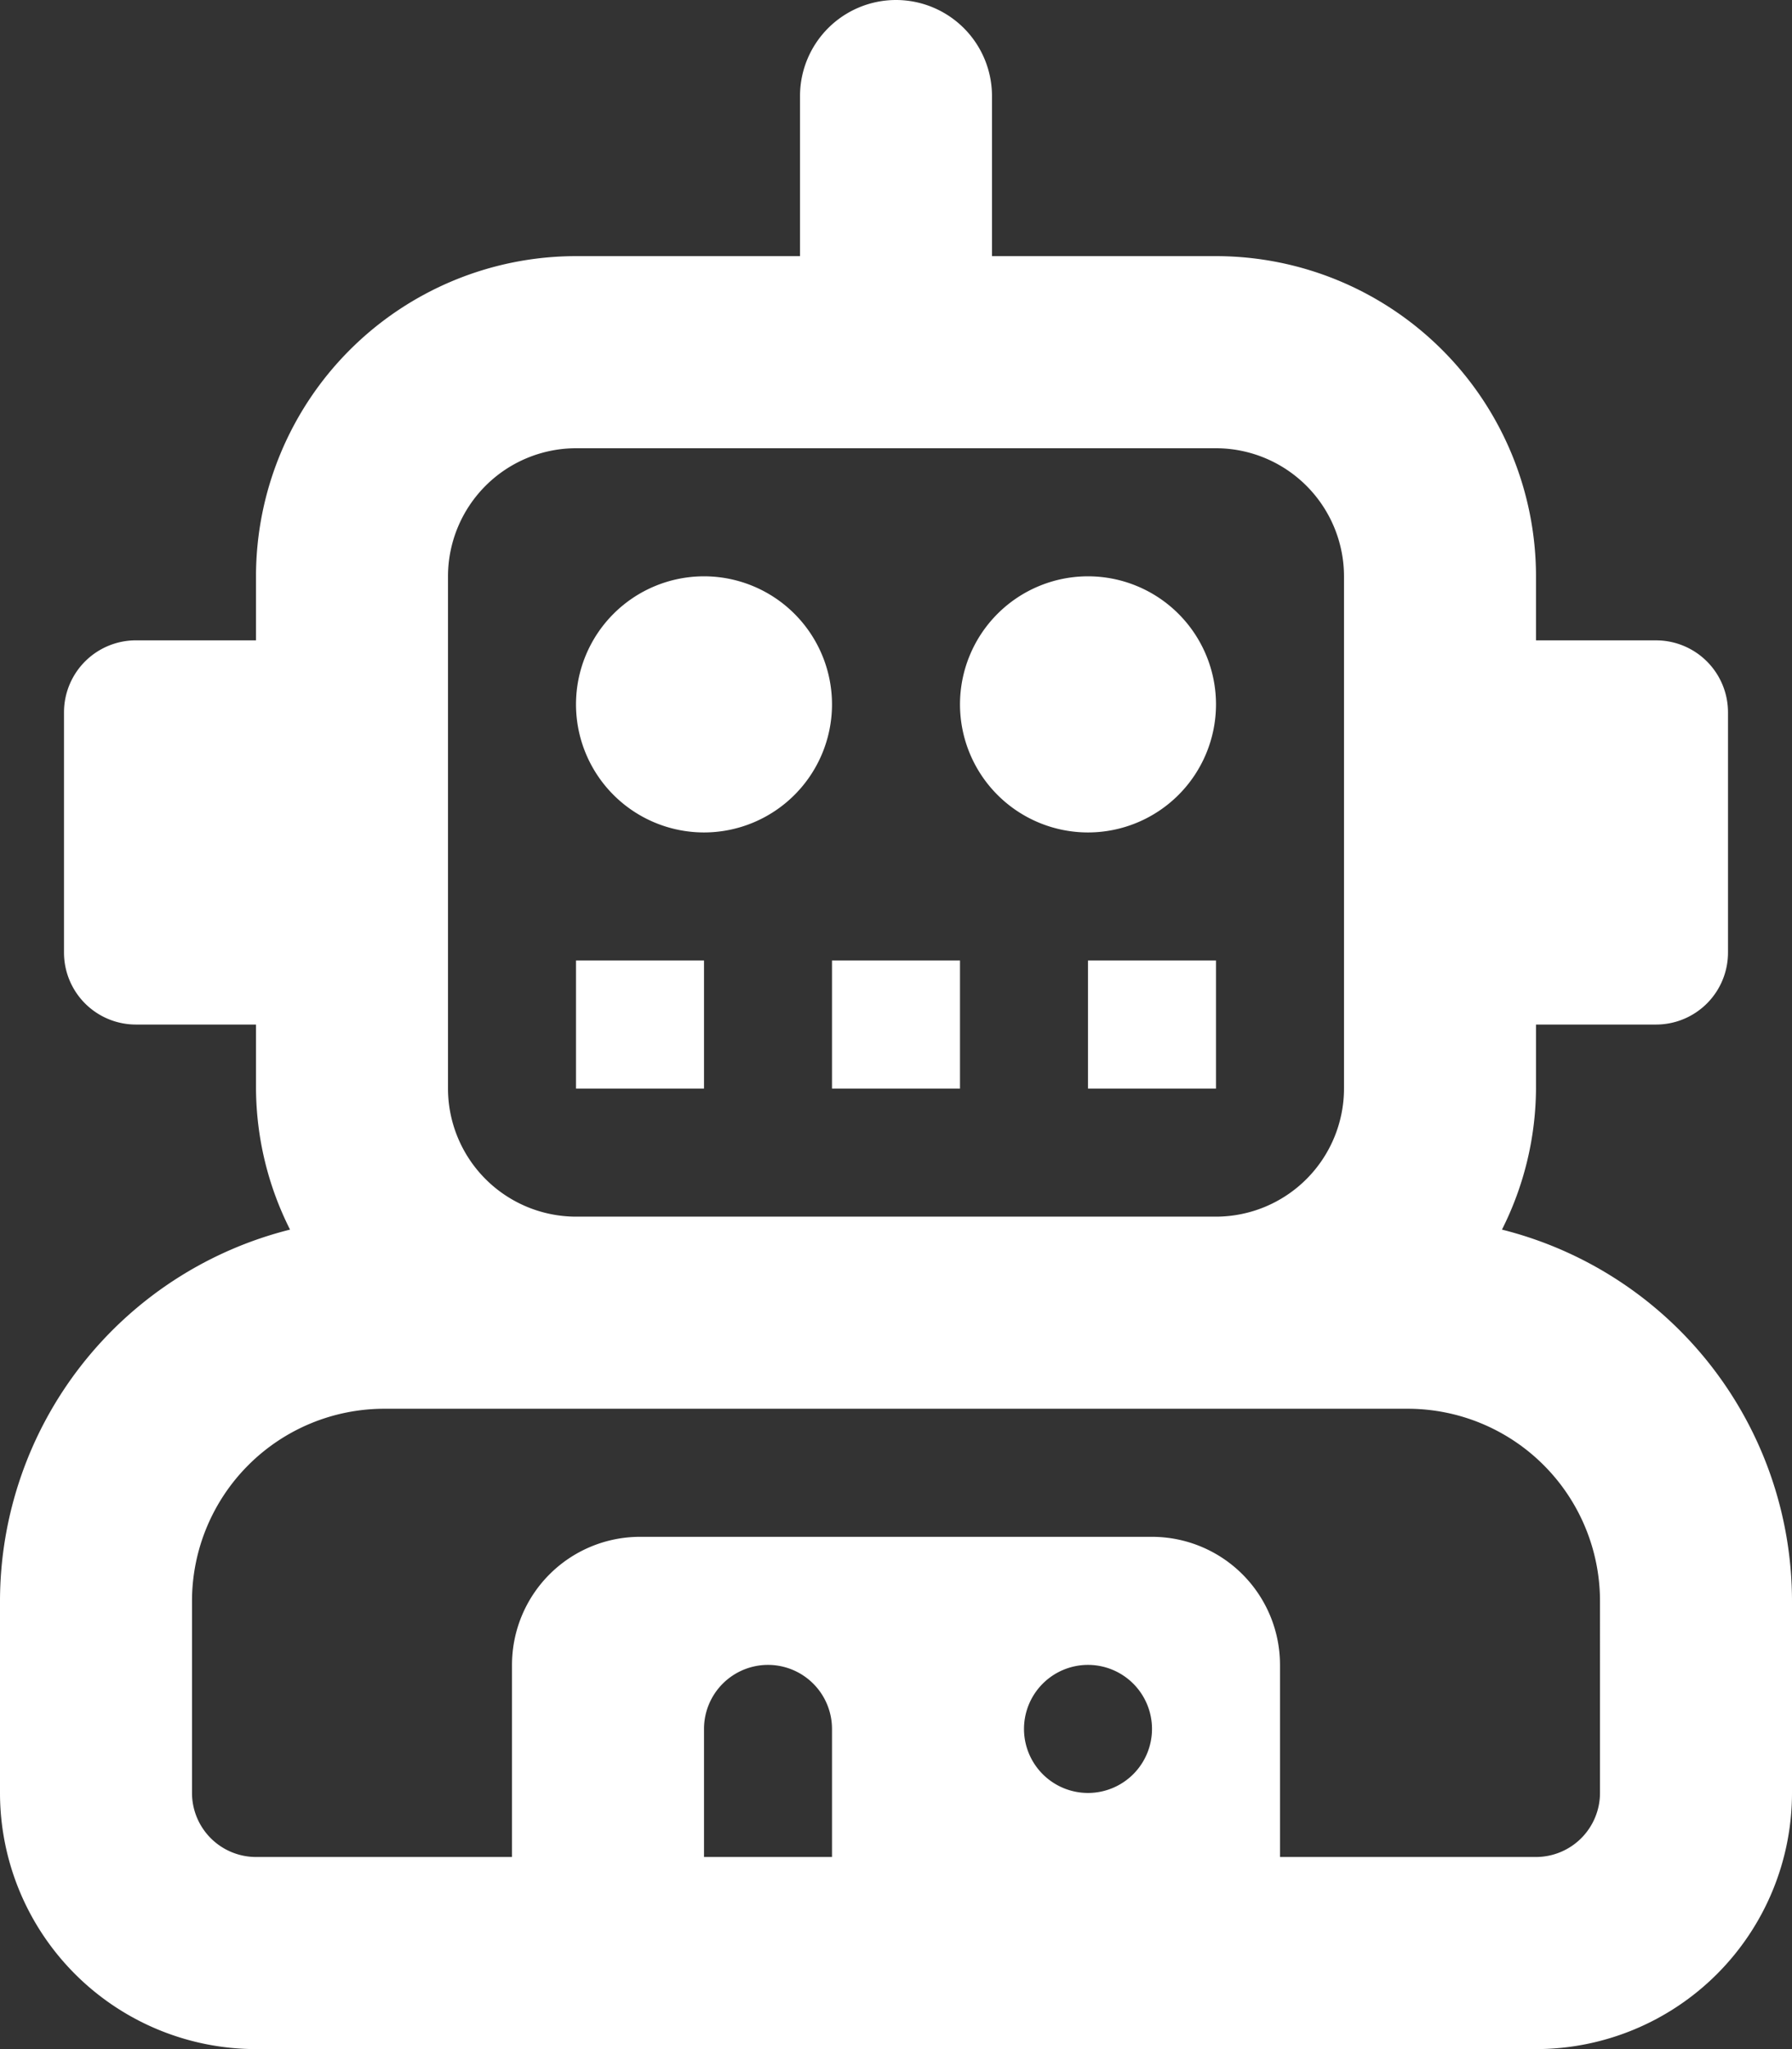 <?xml version="1.0" encoding="UTF-8"?> <svg xmlns="http://www.w3.org/2000/svg" width="87.5" height="100" viewBox="0 0 87.5 100"><rect x="0" y="0" width="87.5" height="100" fill="#333333" stroke="none"/><defs><style>.a{fill:#fff;}</style></defs><path class="a" d="M53.125-46.875a6.253,6.253,0,0,0,6.25-6.25,6.253,6.253,0,0,0-6.25-6.25,6.253,6.253,0,0,0-6.25,6.25A6.253,6.253,0,0,0,53.125-46.875Zm-12.5,12.5h6.25v-6.25h-6.25Zm12.5,0h6.25v-6.25h-6.25Zm20.213,6.882A15.461,15.461,0,0,0,75-34.375V-37.5h5.863a3.513,3.513,0,0,0,3.512-3.512V-52.738a3.513,3.513,0,0,0-3.511-3.511H75v-3.125A15.633,15.633,0,0,0,59.375-75H48.437v-7.812A4.69,4.69,0,0,0,43.75-87.5a4.69,4.69,0,0,0-4.687,4.687V-75H28.125A15.633,15.633,0,0,0,12.5-59.375v3.125H6.636a3.513,3.513,0,0,0-3.511,3.511v11.727A3.513,3.513,0,0,0,6.637-37.5H12.5v3.125a15.461,15.461,0,0,0,1.662,6.882A18.711,18.711,0,0,0,0-9.375V0A12.506,12.506,0,0,0,12.5,12.5H75A12.506,12.506,0,0,0,87.5,0V-9.375A18.711,18.711,0,0,0,73.337-27.493ZM21.875-59.375a6.26,6.26,0,0,1,6.25-6.25h31.25a6.26,6.26,0,0,1,6.25,6.25v25a6.26,6.26,0,0,1-6.25,6.25H28.125a6.26,6.26,0,0,1-6.25-6.25Zm18.75,62.5h-6.25v-6.25A3.126,3.126,0,0,1,37.5-6.25a3.126,3.126,0,0,1,3.125,3.125ZM53.125,0A3.126,3.126,0,0,1,50-3.125,3.126,3.126,0,0,1,53.125-6.25,3.126,3.126,0,0,1,56.25-3.125,3.127,3.127,0,0,1,53.125,0Zm25,0A3.13,3.13,0,0,1,75,3.125H62.5V-6.25a6.253,6.253,0,0,0-6.25-6.25h-25A6.253,6.253,0,0,0,25-6.25V3.125H12.5A3.13,3.13,0,0,1,9.375,0V-9.375A9.391,9.391,0,0,1,18.75-18.75h50a9.391,9.391,0,0,1,9.375,9.375ZM34.375-46.875a6.253,6.253,0,0,0,6.25-6.25,6.253,6.253,0,0,0-6.25-6.25,6.253,6.253,0,0,0-6.25,6.25A6.253,6.253,0,0,0,34.375-46.875Zm0,6.25h-6.25v6.25h6.25Z" transform="translate(0 87.5)"></path></svg> 
